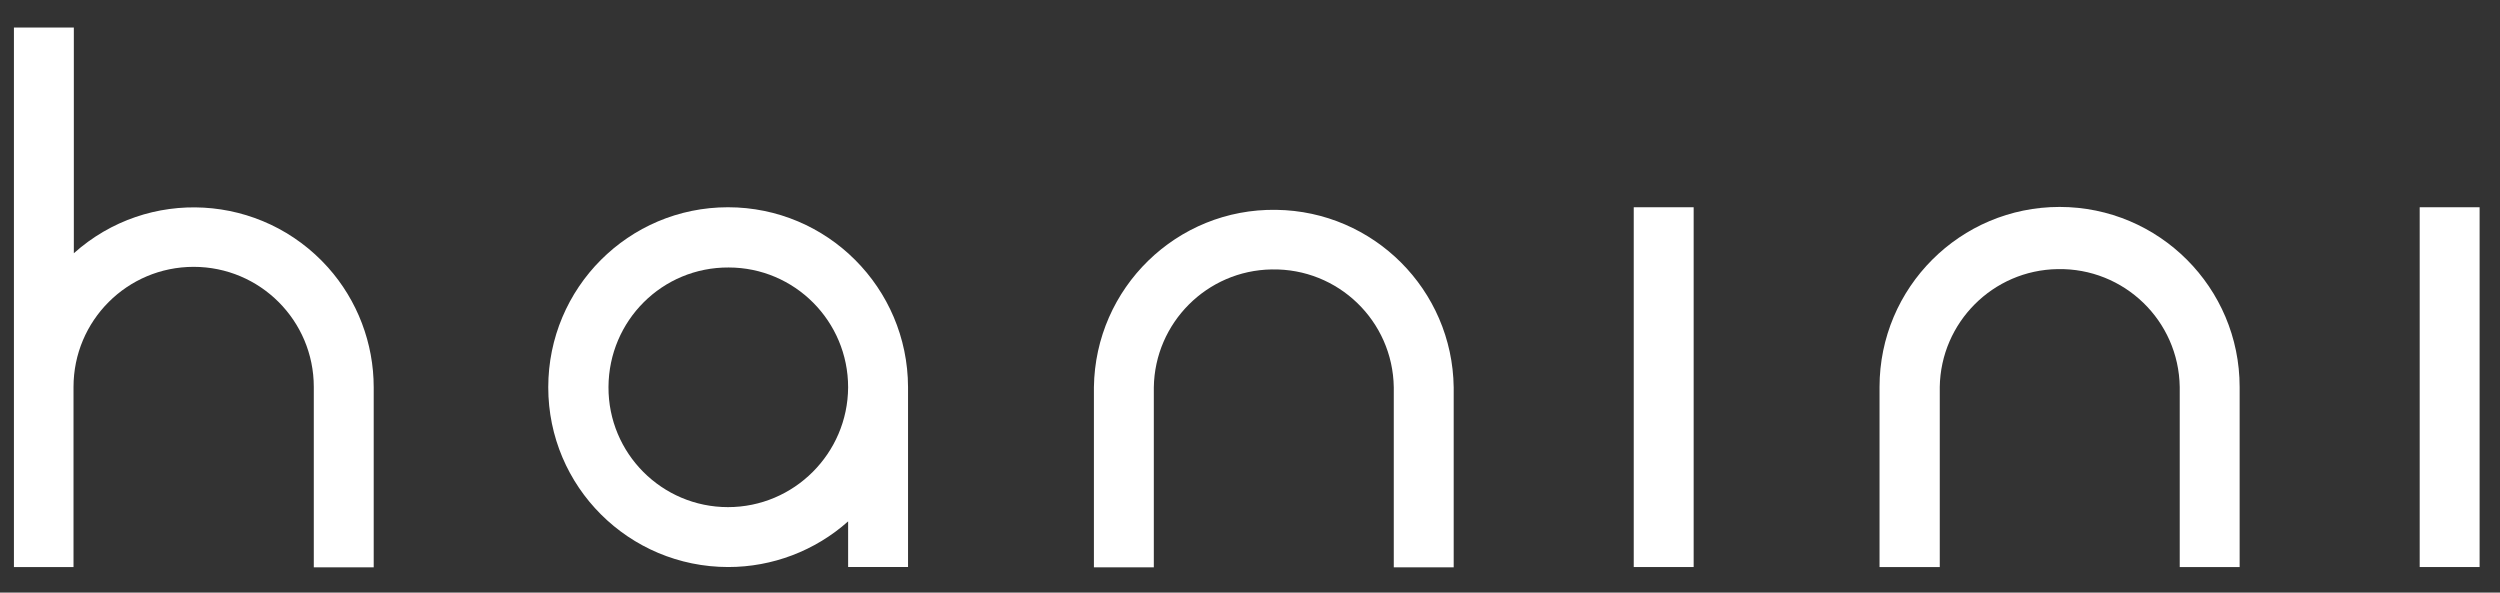 <?xml version="1.0" encoding="utf-8"?>
<!-- Generator: Adobe Illustrator 25.1.0, SVG Export Plug-In . SVG Version: 6.00 Build 0)  -->
<svg version="1.1" id="Layer_1" xmlns="http://www.w3.org/2000/svg" xmlns:xlink="http://www.w3.org/1999/xlink" x="0px" y="0px"
	 viewBox="0 0 772 183" style="enable-background:new 0 0 772 183;" xml:space="preserve">
<rect x="0" y="0" width="772" height="183" fill="#333333" stroke="none"/>
<style type="text/css">
	.st0{fill:#FFFFFF;}
	.st1{fill:none;}
</style>
<path class="st0" d="M224.8,64c-30.7,0-55.5,24.9-55.5,55.6s24.9,55.5,55.6,55.5c13.6,0,26.8-5,37-14.1v14.1h18.5v-55.6
	C280.3,88.9,255.5,64,224.8,64z M224.8,156.6c-20.4,0-37-16.6-36.9-37.1s16.6-37,37.1-36.9c20.4,0,36.9,16.6,36.9,37
	C261.8,140,245.2,156.6,224.8,156.6L224.8,156.6z"/>
<path class="st1" d="M224.8,64c-30.7,0-55.5,24.9-55.5,55.6s24.9,55.5,55.6,55.5c13.6,0,26.8-5,37-14.1v14.1h18.5v-55.6
	C280.3,88.9,255.5,64,224.8,64z M224.8,156.6c-20.4,0-37-16.6-36.9-37.1s16.6-37,37.1-36.9c20.4,0,36.9,16.6,36.9,37
	C261.8,140,245.2,156.6,224.8,156.6L224.8,156.6z"/>
<path class="st0" d="M96.9,175.1v-55.6c0-20.5-16.6-37.1-37.1-37.1c-20.5,0-37.1,16.6-37.1,37.1l0,0v55.6H4.3V8.5h18.5v69.7
	c22.9-20.5,58-18.5,78.5,4.4c9.1,10.2,14.1,23.4,14.1,37l0,0v55.6H96.9z"/>
<path class="st0" d="M337.8,119.6c0.4-30.7,25.6-55.3,56.3-54.8c30.1,0.4,54.4,24.7,54.8,54.8l0,0v55.6h-18.5v-55.6
	c-0.3-20.5-17.2-36.8-37.7-36.4c-20,0.3-36.1,16.5-36.4,36.4l0,0v55.6h-18.5V119.6z"/>
<rect x="504.5" y="64" class="st0" width="18.5" height="111.1"/>
<path class="st0" d="M580.4,175.1v-55.6c0-30.7,24.9-55.6,55.6-55.6s55.6,24.9,55.6,55.6l0,0v55.6h-18.5v-55.6
	c-0.3-20.5-17.2-36.8-37.7-36.4c-20,0.3-36.1,16.5-36.4,36.4l0,0v55.6H580.4z"/>
<rect x="747.2" y="64" class="st0" width="18.5" height="111.1"/>
<rect y="-29" class="st1" width="824.5" height="327.7"/>
</svg>
